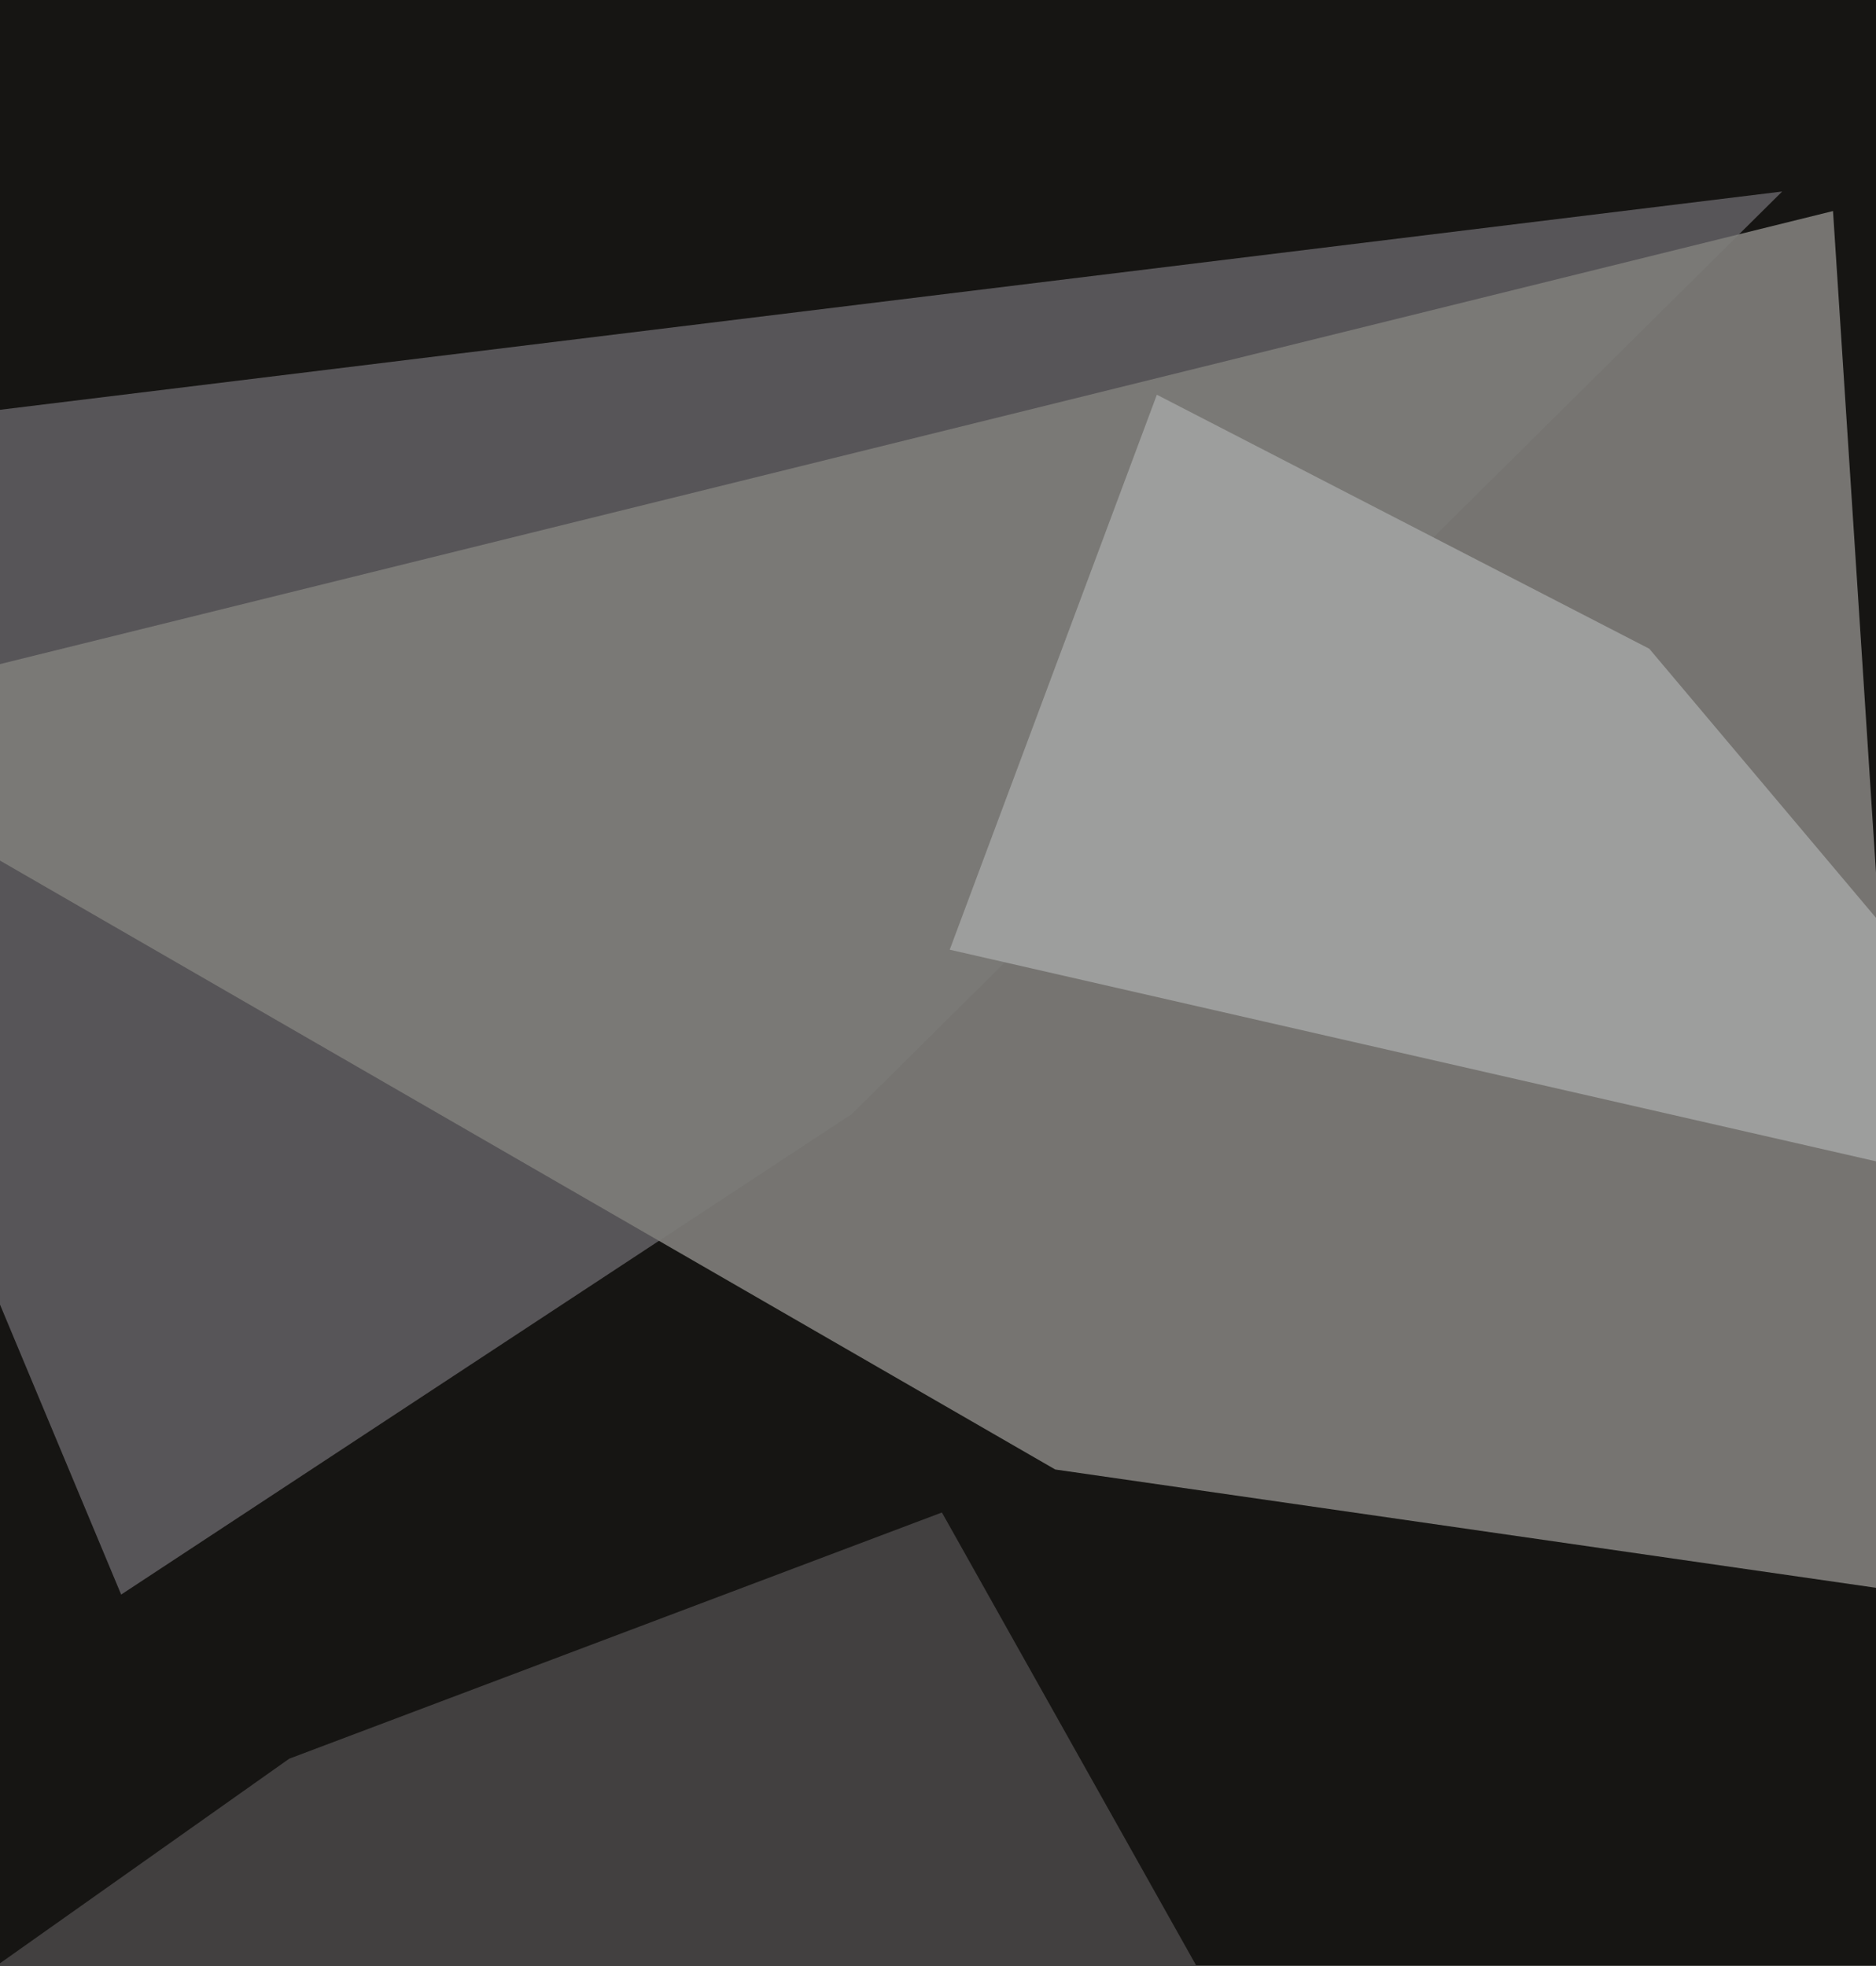 <svg xmlns="http://www.w3.org/2000/svg" width="480px" height="503px">
  <rect width="480" height="503" fill="rgb(22,21,19)"/>
  <polygon points="-8,508 74,450 241,387 328,542" fill="rgba(67,65,65,0.992)"/>
  <polygon points="31,408 -91,116 456,49 218,285" fill="rgba(100,98,101,0.843)"/>
  <polygon points="492,408 270,376 -61,185 469,54" fill="rgba(125,124,121,0.929)"/>
  <polygon points="545,312 243,243 296,101 422,166" fill="rgba(159,160,159,0.949)"/>
</svg>